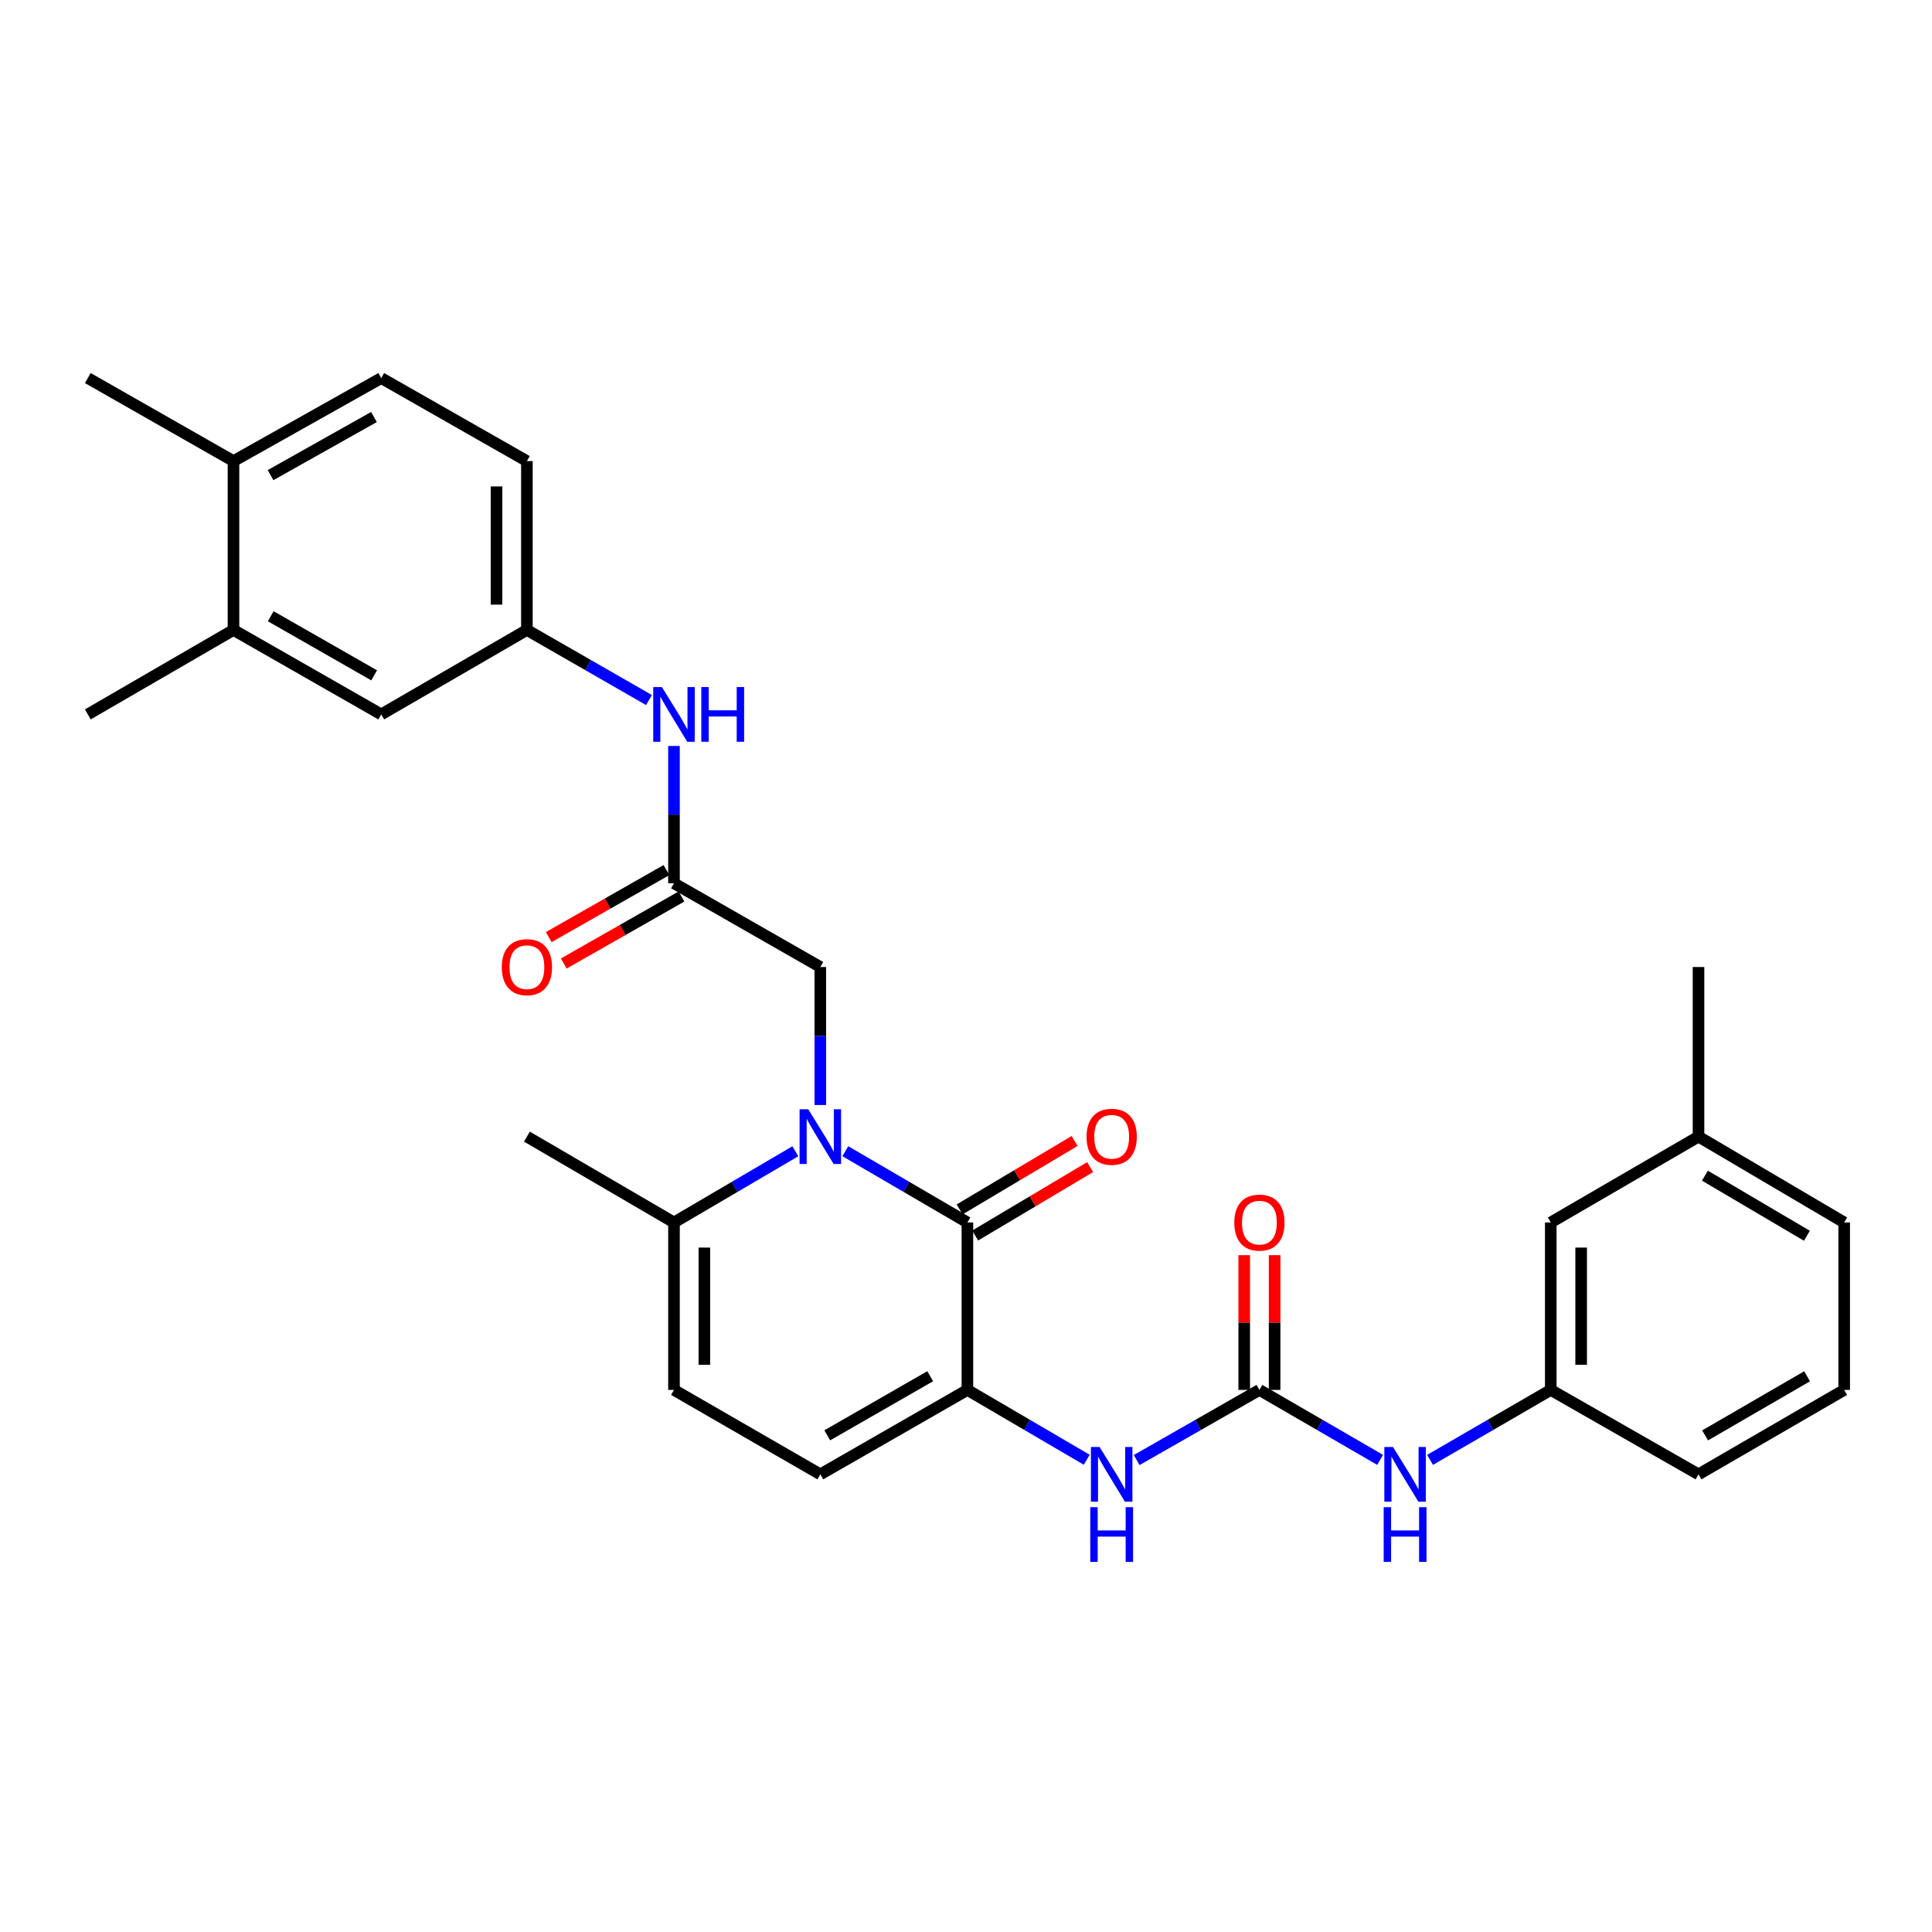 <?xml version='1.0' encoding='iso-8859-1'?>
<svg version='1.1' baseProfile='full'
              xmlns='http://www.w3.org/2000/svg'
                      xmlns:rdkit='http://www.rdkit.org/xml'
                      xmlns:xlink='http://www.w3.org/1999/xlink'
                  xml:space='preserve'
width='1000px' height='1000px' viewBox='0 0 1000 1000'>
<!-- END OF HEADER -->
<rect style='opacity:1.0;fill:#FFFFFF;stroke:none' width='1000' height='1000' x='0' y='0'> </rect>
<path class='bond-0' d='M 437.544,595.864 L 469.135,614.304' style='fill:none;fill-rule:evenodd;stroke:#0000FF;stroke-width:6px;stroke-linecap:butt;stroke-linejoin:miter;stroke-opacity:1' />
<path class='bond-0' d='M 469.135,614.304 L 500.725,632.745' style='fill:none;fill-rule:evenodd;stroke:#000000;stroke-width:6px;stroke-linecap:butt;stroke-linejoin:miter;stroke-opacity:1' />
<path class='bond-3' d='M 411.665,595.896 L 380.259,614.321' style='fill:none;fill-rule:evenodd;stroke:#0000FF;stroke-width:6px;stroke-linecap:butt;stroke-linejoin:miter;stroke-opacity:1' />
<path class='bond-3' d='M 380.259,614.321 L 348.852,632.745' style='fill:none;fill-rule:evenodd;stroke:#000000;stroke-width:6px;stroke-linecap:butt;stroke-linejoin:miter;stroke-opacity:1' />
<path class='bond-8' d='M 424.601,571.953 L 424.601,536.239' style='fill:none;fill-rule:evenodd;stroke:#0000FF;stroke-width:6px;stroke-linecap:butt;stroke-linejoin:miter;stroke-opacity:1' />
<path class='bond-8' d='M 424.601,536.239 L 424.601,500.526' style='fill:none;fill-rule:evenodd;stroke:#000000;stroke-width:6px;stroke-linecap:butt;stroke-linejoin:miter;stroke-opacity:1' />
<path class='bond-1' d='M 500.725,632.745 L 500.725,719.418' style='fill:none;fill-rule:evenodd;stroke:#000000;stroke-width:6px;stroke-linecap:butt;stroke-linejoin:miter;stroke-opacity:1' />
<path class='bond-12' d='M 504.747,639.504 L 534.498,621.8' style='fill:none;fill-rule:evenodd;stroke:#000000;stroke-width:6px;stroke-linecap:butt;stroke-linejoin:miter;stroke-opacity:1' />
<path class='bond-12' d='M 534.498,621.8 L 564.249,604.096' style='fill:none;fill-rule:evenodd;stroke:#FF0000;stroke-width:6px;stroke-linecap:butt;stroke-linejoin:miter;stroke-opacity:1' />
<path class='bond-12' d='M 496.703,625.986 L 526.454,608.282' style='fill:none;fill-rule:evenodd;stroke:#000000;stroke-width:6px;stroke-linecap:butt;stroke-linejoin:miter;stroke-opacity:1' />
<path class='bond-12' d='M 526.454,608.282 L 556.205,590.578' style='fill:none;fill-rule:evenodd;stroke:#FF0000;stroke-width:6px;stroke-linecap:butt;stroke-linejoin:miter;stroke-opacity:1' />
<path class='bond-4' d='M 500.725,719.418 L 531.611,737.494' style='fill:none;fill-rule:evenodd;stroke:#000000;stroke-width:6px;stroke-linecap:butt;stroke-linejoin:miter;stroke-opacity:1' />
<path class='bond-4' d='M 531.611,737.494 L 562.496,755.569' style='fill:none;fill-rule:evenodd;stroke:#0000FF;stroke-width:6px;stroke-linecap:butt;stroke-linejoin:miter;stroke-opacity:1' />
<path class='bond-30' d='M 500.725,719.418 L 424.601,763.121' style='fill:none;fill-rule:evenodd;stroke:#000000;stroke-width:6px;stroke-linecap:butt;stroke-linejoin:miter;stroke-opacity:1' />
<path class='bond-30' d='M 481.475,712.331 L 428.188,742.924' style='fill:none;fill-rule:evenodd;stroke:#000000;stroke-width:6px;stroke-linecap:butt;stroke-linejoin:miter;stroke-opacity:1' />
<path class='bond-2' d='M 651.873,719.418 L 620.107,737.571' style='fill:none;fill-rule:evenodd;stroke:#000000;stroke-width:6px;stroke-linecap:butt;stroke-linejoin:miter;stroke-opacity:1' />
<path class='bond-2' d='M 620.107,737.571 L 588.341,755.725' style='fill:none;fill-rule:evenodd;stroke:#0000FF;stroke-width:6px;stroke-linecap:butt;stroke-linejoin:miter;stroke-opacity:1' />
<path class='bond-9' d='M 651.873,719.418 L 683.114,737.525' style='fill:none;fill-rule:evenodd;stroke:#000000;stroke-width:6px;stroke-linecap:butt;stroke-linejoin:miter;stroke-opacity:1' />
<path class='bond-9' d='M 683.114,737.525 L 714.354,755.633' style='fill:none;fill-rule:evenodd;stroke:#0000FF;stroke-width:6px;stroke-linecap:butt;stroke-linejoin:miter;stroke-opacity:1' />
<path class='bond-13' d='M 659.738,719.418 L 659.738,684.545' style='fill:none;fill-rule:evenodd;stroke:#000000;stroke-width:6px;stroke-linecap:butt;stroke-linejoin:miter;stroke-opacity:1' />
<path class='bond-13' d='M 659.738,684.545 L 659.738,649.672' style='fill:none;fill-rule:evenodd;stroke:#FF0000;stroke-width:6px;stroke-linecap:butt;stroke-linejoin:miter;stroke-opacity:1' />
<path class='bond-13' d='M 644.008,719.418 L 644.008,684.545' style='fill:none;fill-rule:evenodd;stroke:#000000;stroke-width:6px;stroke-linecap:butt;stroke-linejoin:miter;stroke-opacity:1' />
<path class='bond-13' d='M 644.008,684.545 L 644.008,649.672' style='fill:none;fill-rule:evenodd;stroke:#FF0000;stroke-width:6px;stroke-linecap:butt;stroke-linejoin:miter;stroke-opacity:1' />
<path class='bond-6' d='M 348.852,632.745 L 348.852,719.418' style='fill:none;fill-rule:evenodd;stroke:#000000;stroke-width:6px;stroke-linecap:butt;stroke-linejoin:miter;stroke-opacity:1' />
<path class='bond-6' d='M 364.582,645.746 L 364.582,706.417' style='fill:none;fill-rule:evenodd;stroke:#000000;stroke-width:6px;stroke-linecap:butt;stroke-linejoin:miter;stroke-opacity:1' />
<path class='bond-23' d='M 348.852,632.745 L 272.727,588.308' style='fill:none;fill-rule:evenodd;stroke:#000000;stroke-width:6px;stroke-linecap:butt;stroke-linejoin:miter;stroke-opacity:1' />
<path class='bond-5' d='M 424.601,763.121 L 348.852,719.418' style='fill:none;fill-rule:evenodd;stroke:#000000;stroke-width:6px;stroke-linecap:butt;stroke-linejoin:miter;stroke-opacity:1' />
<path class='bond-7' d='M 348.852,457.189 L 424.601,500.526' style='fill:none;fill-rule:evenodd;stroke:#000000;stroke-width:6px;stroke-linecap:butt;stroke-linejoin:miter;stroke-opacity:1' />
<path class='bond-10' d='M 348.852,457.189 L 348.852,421.654' style='fill:none;fill-rule:evenodd;stroke:#000000;stroke-width:6px;stroke-linecap:butt;stroke-linejoin:miter;stroke-opacity:1' />
<path class='bond-10' d='M 348.852,421.654 L 348.852,386.119' style='fill:none;fill-rule:evenodd;stroke:#0000FF;stroke-width:6px;stroke-linecap:butt;stroke-linejoin:miter;stroke-opacity:1' />
<path class='bond-17' d='M 344.961,450.354 L 314.493,467.699' style='fill:none;fill-rule:evenodd;stroke:#000000;stroke-width:6px;stroke-linecap:butt;stroke-linejoin:miter;stroke-opacity:1' />
<path class='bond-17' d='M 314.493,467.699 L 284.026,485.043' style='fill:none;fill-rule:evenodd;stroke:#FF0000;stroke-width:6px;stroke-linecap:butt;stroke-linejoin:miter;stroke-opacity:1' />
<path class='bond-17' d='M 352.743,464.024 L 322.276,481.369' style='fill:none;fill-rule:evenodd;stroke:#000000;stroke-width:6px;stroke-linecap:butt;stroke-linejoin:miter;stroke-opacity:1' />
<path class='bond-17' d='M 322.276,481.369 L 291.808,498.713' style='fill:none;fill-rule:evenodd;stroke:#FF0000;stroke-width:6px;stroke-linecap:butt;stroke-linejoin:miter;stroke-opacity:1' />
<path class='bond-18' d='M 740.191,755.633 L 771.432,737.525' style='fill:none;fill-rule:evenodd;stroke:#0000FF;stroke-width:6px;stroke-linecap:butt;stroke-linejoin:miter;stroke-opacity:1' />
<path class='bond-18' d='M 771.432,737.525 L 802.672,719.418' style='fill:none;fill-rule:evenodd;stroke:#000000;stroke-width:6px;stroke-linecap:butt;stroke-linejoin:miter;stroke-opacity:1' />
<path class='bond-14' d='M 335.917,362.347 L 304.322,344.204' style='fill:none;fill-rule:evenodd;stroke:#0000FF;stroke-width:6px;stroke-linecap:butt;stroke-linejoin:miter;stroke-opacity:1' />
<path class='bond-14' d='M 304.322,344.204 L 272.727,326.062' style='fill:none;fill-rule:evenodd;stroke:#000000;stroke-width:6px;stroke-linecap:butt;stroke-linejoin:miter;stroke-opacity:1' />
<path class='bond-11' d='M 120.854,326.062 L 197.328,369.774' style='fill:none;fill-rule:evenodd;stroke:#000000;stroke-width:6px;stroke-linecap:butt;stroke-linejoin:miter;stroke-opacity:1' />
<path class='bond-11' d='M 140.131,318.962 L 193.663,349.561' style='fill:none;fill-rule:evenodd;stroke:#000000;stroke-width:6px;stroke-linecap:butt;stroke-linejoin:miter;stroke-opacity:1' />
<path class='bond-25' d='M 120.854,326.062 L 45.455,369.774' style='fill:none;fill-rule:evenodd;stroke:#000000;stroke-width:6px;stroke-linecap:butt;stroke-linejoin:miter;stroke-opacity:1' />
<path class='bond-31' d='M 120.854,326.062 L 120.854,238.664' style='fill:none;fill-rule:evenodd;stroke:#000000;stroke-width:6px;stroke-linecap:butt;stroke-linejoin:miter;stroke-opacity:1' />
<path class='bond-15' d='M 272.727,326.062 L 197.328,369.774' style='fill:none;fill-rule:evenodd;stroke:#000000;stroke-width:6px;stroke-linecap:butt;stroke-linejoin:miter;stroke-opacity:1' />
<path class='bond-21' d='M 272.727,326.062 L 272.727,238.664' style='fill:none;fill-rule:evenodd;stroke:#000000;stroke-width:6px;stroke-linecap:butt;stroke-linejoin:miter;stroke-opacity:1' />
<path class='bond-21' d='M 256.997,312.952 L 256.997,251.774' style='fill:none;fill-rule:evenodd;stroke:#000000;stroke-width:6px;stroke-linecap:butt;stroke-linejoin:miter;stroke-opacity:1' />
<path class='bond-16' d='M 120.854,238.664 L 197.328,195.686' style='fill:none;fill-rule:evenodd;stroke:#000000;stroke-width:6px;stroke-linecap:butt;stroke-linejoin:miter;stroke-opacity:1' />
<path class='bond-16' d='M 140.031,245.93 L 193.563,215.846' style='fill:none;fill-rule:evenodd;stroke:#000000;stroke-width:6px;stroke-linecap:butt;stroke-linejoin:miter;stroke-opacity:1' />
<path class='bond-27' d='M 120.854,238.664 L 45.455,195.686' style='fill:none;fill-rule:evenodd;stroke:#000000;stroke-width:6px;stroke-linecap:butt;stroke-linejoin:miter;stroke-opacity:1' />
<path class='bond-20' d='M 802.672,719.418 L 802.672,632.745' style='fill:none;fill-rule:evenodd;stroke:#000000;stroke-width:6px;stroke-linecap:butt;stroke-linejoin:miter;stroke-opacity:1' />
<path class='bond-20' d='M 818.402,706.417 L 818.402,645.746' style='fill:none;fill-rule:evenodd;stroke:#000000;stroke-width:6px;stroke-linecap:butt;stroke-linejoin:miter;stroke-opacity:1' />
<path class='bond-26' d='M 802.672,719.418 L 879.146,763.121' style='fill:none;fill-rule:evenodd;stroke:#000000;stroke-width:6px;stroke-linecap:butt;stroke-linejoin:miter;stroke-opacity:1' />
<path class='bond-19' d='M 197.328,195.686 L 272.727,238.664' style='fill:none;fill-rule:evenodd;stroke:#000000;stroke-width:6px;stroke-linecap:butt;stroke-linejoin:miter;stroke-opacity:1' />
<path class='bond-22' d='M 802.672,632.745 L 879.146,588.308' style='fill:none;fill-rule:evenodd;stroke:#000000;stroke-width:6px;stroke-linecap:butt;stroke-linejoin:miter;stroke-opacity:1' />
<path class='bond-29' d='M 879.146,588.308 L 879.146,500.526' style='fill:none;fill-rule:evenodd;stroke:#000000;stroke-width:6px;stroke-linecap:butt;stroke-linejoin:miter;stroke-opacity:1' />
<path class='bond-32' d='M 879.146,588.308 L 954.545,632.745' style='fill:none;fill-rule:evenodd;stroke:#000000;stroke-width:6px;stroke-linecap:butt;stroke-linejoin:miter;stroke-opacity:1' />
<path class='bond-32' d='M 882.469,608.525 L 935.249,639.631' style='fill:none;fill-rule:evenodd;stroke:#000000;stroke-width:6px;stroke-linecap:butt;stroke-linejoin:miter;stroke-opacity:1' />
<path class='bond-24' d='M 954.545,719.418 L 879.146,763.121' style='fill:none;fill-rule:evenodd;stroke:#000000;stroke-width:6px;stroke-linecap:butt;stroke-linejoin:miter;stroke-opacity:1' />
<path class='bond-24' d='M 935.347,712.364 L 882.568,742.956' style='fill:none;fill-rule:evenodd;stroke:#000000;stroke-width:6px;stroke-linecap:butt;stroke-linejoin:miter;stroke-opacity:1' />
<path class='bond-28' d='M 954.545,719.418 L 954.545,632.745' style='fill:none;fill-rule:evenodd;stroke:#000000;stroke-width:6px;stroke-linecap:butt;stroke-linejoin:miter;stroke-opacity:1' />
<path  class='atom-0' d='M 418.341 574.148
L 427.621 589.148
Q 428.541 590.628, 430.021 593.308
Q 431.501 595.988, 431.581 596.148
L 431.581 574.148
L 435.341 574.148
L 435.341 602.468
L 431.461 602.468
L 421.501 586.068
Q 420.341 584.148, 419.101 581.948
Q 417.901 579.748, 417.541 579.068
L 417.541 602.468
L 413.861 602.468
L 413.861 574.148
L 418.341 574.148
' fill='#0000FF'/>
<path  class='atom-5' d='M 569.139 748.961
L 578.419 763.961
Q 579.339 765.441, 580.819 768.121
Q 582.299 770.801, 582.379 770.961
L 582.379 748.961
L 586.139 748.961
L 586.139 777.281
L 582.259 777.281
L 572.299 760.881
Q 571.139 758.961, 569.899 756.761
Q 568.699 754.561, 568.339 753.881
L 568.339 777.281
L 564.659 777.281
L 564.659 748.961
L 569.139 748.961
' fill='#0000FF'/>
<path  class='atom-5' d='M 564.319 780.113
L 568.159 780.113
L 568.159 792.153
L 582.639 792.153
L 582.639 780.113
L 586.479 780.113
L 586.479 808.433
L 582.639 808.433
L 582.639 795.353
L 568.159 795.353
L 568.159 808.433
L 564.319 808.433
L 564.319 780.113
' fill='#0000FF'/>
<path  class='atom-10' d='M 721.013 748.961
L 730.293 763.961
Q 731.213 765.441, 732.693 768.121
Q 734.173 770.801, 734.253 770.961
L 734.253 748.961
L 738.013 748.961
L 738.013 777.281
L 734.133 777.281
L 724.173 760.881
Q 723.013 758.961, 721.773 756.761
Q 720.573 754.561, 720.213 753.881
L 720.213 777.281
L 716.533 777.281
L 716.533 748.961
L 721.013 748.961
' fill='#0000FF'/>
<path  class='atom-10' d='M 716.193 780.113
L 720.033 780.113
L 720.033 792.153
L 734.513 792.153
L 734.513 780.113
L 738.353 780.113
L 738.353 808.433
L 734.513 808.433
L 734.513 795.353
L 720.033 795.353
L 720.033 808.433
L 716.193 808.433
L 716.193 780.113
' fill='#0000FF'/>
<path  class='atom-11' d='M 342.592 355.614
L 351.872 370.614
Q 352.792 372.094, 354.272 374.774
Q 355.752 377.454, 355.832 377.614
L 355.832 355.614
L 359.592 355.614
L 359.592 383.934
L 355.712 383.934
L 345.752 367.534
Q 344.592 365.614, 343.352 363.414
Q 342.152 361.214, 341.792 360.534
L 341.792 383.934
L 338.112 383.934
L 338.112 355.614
L 342.592 355.614
' fill='#0000FF'/>
<path  class='atom-11' d='M 362.992 355.614
L 366.832 355.614
L 366.832 367.654
L 381.312 367.654
L 381.312 355.614
L 385.152 355.614
L 385.152 383.934
L 381.312 383.934
L 381.312 370.854
L 366.832 370.854
L 366.832 383.934
L 362.992 383.934
L 362.992 355.614
' fill='#0000FF'/>
<path  class='atom-13' d='M 562.399 588.388
Q 562.399 581.588, 565.759 577.788
Q 569.119 573.988, 575.399 573.988
Q 581.679 573.988, 585.039 577.788
Q 588.399 581.588, 588.399 588.388
Q 588.399 595.268, 584.999 599.188
Q 581.599 603.068, 575.399 603.068
Q 569.159 603.068, 565.759 599.188
Q 562.399 595.308, 562.399 588.388
M 575.399 599.868
Q 579.719 599.868, 582.039 596.988
Q 584.399 594.068, 584.399 588.388
Q 584.399 582.828, 582.039 580.028
Q 579.719 577.188, 575.399 577.188
Q 571.079 577.188, 568.719 579.988
Q 566.399 582.788, 566.399 588.388
Q 566.399 594.108, 568.719 596.988
Q 571.079 599.868, 575.399 599.868
' fill='#FF0000'/>
<path  class='atom-14' d='M 638.873 632.825
Q 638.873 626.025, 642.233 622.225
Q 645.593 618.425, 651.873 618.425
Q 658.153 618.425, 661.513 622.225
Q 664.873 626.025, 664.873 632.825
Q 664.873 639.705, 661.473 643.625
Q 658.073 647.505, 651.873 647.505
Q 645.633 647.505, 642.233 643.625
Q 638.873 639.745, 638.873 632.825
M 651.873 644.305
Q 656.193 644.305, 658.513 641.425
Q 660.873 638.505, 660.873 632.825
Q 660.873 627.265, 658.513 624.465
Q 656.193 621.625, 651.873 621.625
Q 647.553 621.625, 645.193 624.425
Q 642.873 627.225, 642.873 632.825
Q 642.873 638.545, 645.193 641.425
Q 647.553 644.305, 651.873 644.305
' fill='#FF0000'/>
<path  class='atom-18' d='M 259.727 500.606
Q 259.727 493.806, 263.087 490.006
Q 266.447 486.206, 272.727 486.206
Q 279.007 486.206, 282.367 490.006
Q 285.727 493.806, 285.727 500.606
Q 285.727 507.486, 282.327 511.406
Q 278.927 515.286, 272.727 515.286
Q 266.487 515.286, 263.087 511.406
Q 259.727 507.526, 259.727 500.606
M 272.727 512.086
Q 277.047 512.086, 279.367 509.206
Q 281.727 506.286, 281.727 500.606
Q 281.727 495.046, 279.367 492.246
Q 277.047 489.406, 272.727 489.406
Q 268.407 489.406, 266.047 492.206
Q 263.727 495.006, 263.727 500.606
Q 263.727 506.326, 266.047 509.206
Q 268.407 512.086, 272.727 512.086
' fill='#FF0000'/>
</svg>
